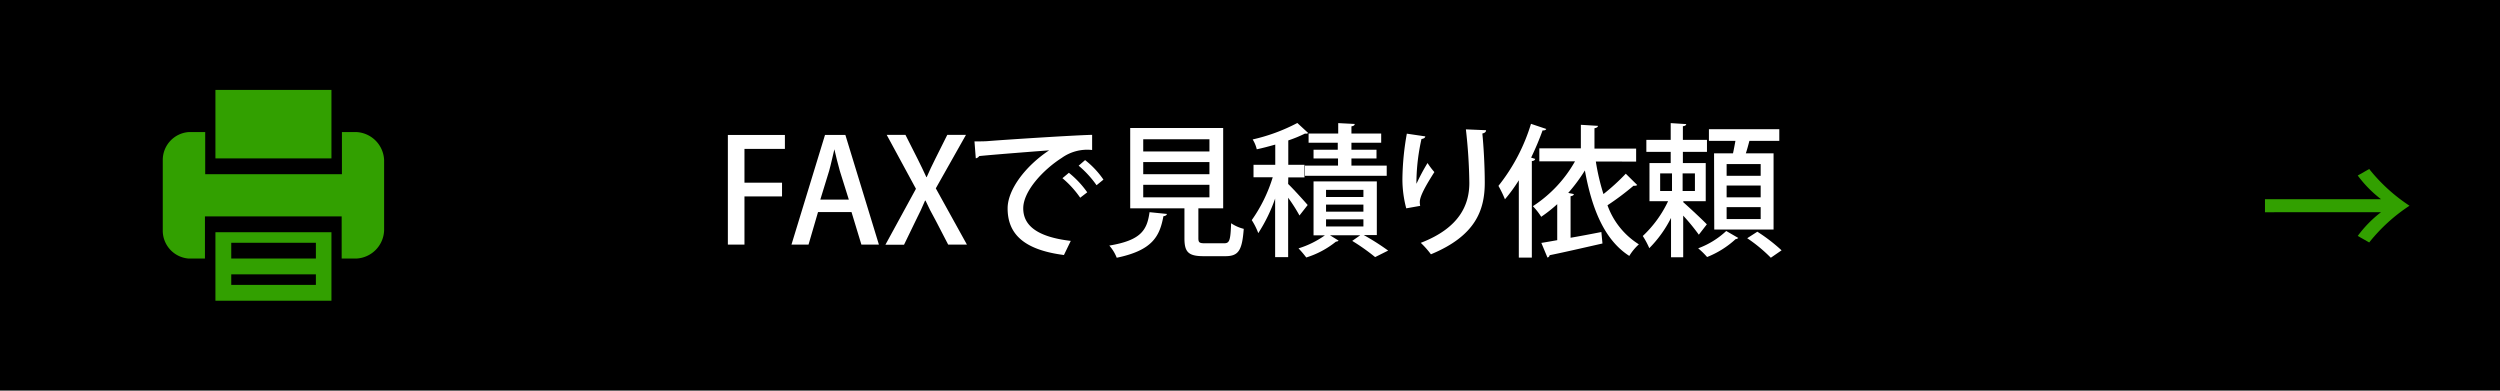 <svg xmlns="http://www.w3.org/2000/svg" width="384" height="60" viewBox="0 0 384 60"><defs><style>.cls-1{fill:#32a000;}.cls-2{fill:#fff;}</style></defs><title>a7_form03_btn</title><g id="バック"><rect width="384" height="60"/><path class="cls-1" d="M347.9,32.6v-2h17.83a18.21,18.21,0,0,1-3.58-3.64l1.76-1a26.45,26.45,0,0,0,6.19,5.64,26.45,26.45,0,0,0-6.19,5.64l-1.76-1a18,18,0,0,1,3.58-3.65Z"/></g><g id="レイヤー_1" data-name="レイヤー 1"><path class="cls-1" d="M33.09,39.72v6.47H50.91V35.67H33.09Zm2.43-2.43h13v2.42h-13Zm0,4.85h13v1.62h-13Zm-.11-.27"/><path class="cls-1" d="M50.91,20.28V13.81H33.09V24.33H50.91Zm-.39,0"/><path class="cls-1" d="M54.84,20.29H52.52v6.47h-21V20.29H28.94A4.3,4.3,0,0,0,25,24.6V35.4a4.3,4.3,0,0,0,3.94,4.31h2.54V33.24h21v6.47h2.32A4.49,4.49,0,0,0,59,35.4V24.6a4.49,4.49,0,0,0-4.16-4.31Zm0,0"/><path class="cls-2" d="M111.8,37.57V20.73h8.76v2.14h-6.21v5.19h5.77v2.11h-5.77v7.4Z"/><path class="cls-2" d="M135,37.57h-2.69l-1.52-5h-5.14l-1.46,5h-2.62l5.15-16.84h3.13Zm-4.62-6.91L129,26.26c-.31-1.1-.6-2.29-.84-3.33h0c-.25,1-.51,2.27-.8,3.3L126,30.66Z"/><path class="cls-2" d="M148.52,37.57h-2.88L143.79,34c-.71-1.28-1.17-2.18-1.63-3.19h-.07c-.41,1-.85,1.91-1.49,3.19l-1.74,3.59H136L140.69,29l-4.49-8.28h2.88l1.87,3.7c.51,1,.9,1.85,1.34,2.79h.05c.44-1,.81-1.8,1.32-2.81l1.84-3.68h2.87l-4.63,8.21Z"/><path class="cls-2" d="M149.68,21.72c.66,0,1.61,0,2.23-.06,2.24-.18,12.54-.86,15.84-.95l0,2.33a6.72,6.72,0,0,0-4.66,1.21c-2.84,1.81-5.92,5.09-5.92,7.75s2.18,4.4,7.3,5l-1.05,2.17c-6.27-.81-8.65-3.32-8.65-7.17,0-2.88,2.75-6.51,6.38-8.91-2.58.2-8.34.64-10.74.88a.82.82,0,0,1-.53.35Zm14.5,4.82a14.54,14.54,0,0,1,2.82,3l-1.08.83a15.19,15.19,0,0,0-2.73-3Zm2.49-1.95a13.39,13.39,0,0,1,2.82,3l-1.06.86a15.59,15.59,0,0,0-2.75-3Z"/><path class="cls-2" d="M179.23,32.86c0,.17-.2.31-.53.35-.57,3.08-1.67,5.24-7.17,6.38a6.35,6.35,0,0,0-1.14-1.87c4.88-.81,5.8-2.38,6.18-5.13Zm4.84,3.72c0,.68.16.79,1.06.79H188c.86,0,1-.4,1.1-3.08a6.08,6.08,0,0,0,1.94.86c-.25,3.36-.82,4.2-2.84,4.2h-3.32c-2.36,0-2.95-.64-2.95-2.75V32H173.6V19.66h14.28V32h-3.81ZM175.6,21.39v1.87h10.17V21.39Zm0,3.5v1.87h10.17V24.89Zm0,3.5v1.92h10.17V28.39Z"/><path class="cls-2" d="M197.86,28.26c.64.59,2.53,2.68,3,3.23L199.6,33.1a25.25,25.25,0,0,0-1.74-2.73V39.5h-2v-9a24.56,24.56,0,0,1-2.59,5.31,10.28,10.28,0,0,0-1-2,23.07,23.07,0,0,0,3.22-6.58h-2.95V25.31h3.34v-3.1c-.94.26-1.91.53-2.84.72a5.05,5.05,0,0,0-.63-1.51,27.92,27.92,0,0,0,6.86-2.53l1.67,1.54a.54.54,0,0,1-.48.08,20.44,20.44,0,0,1-2.58,1.06v3.74h2.49v1.94h-2.49Zm13.62,7.85h-2a36.83,36.83,0,0,1,3.74,2.38l-2,1A31.83,31.83,0,0,0,207.7,37l1.23-.86h-4.64l1.32.82a.55.55,0,0,1-.4.15,13.73,13.73,0,0,1-4.57,2.44,14.77,14.77,0,0,0-1.19-1.4,14.19,14.19,0,0,0,4.05-2h-1.74V27.86h9.72Zm-6-13.11V21.92H201V20.51h4.55v-1.6l2.53.13c0,.2-.15.31-.5.37v1.1h4.57v1.41h-4.57V23h3.85v1.34h-3.85v1.1H213V27H200.44V25.44h5.08v-1.1h-3.76V23Zm-1.8,6.16v1.1h5.74v-1.1Zm0,2.27v1.08h5.74V31.43Zm0,2.26v1.1h5.74v-1.1Z"/><path class="cls-2" d="M216,32a17.4,17.4,0,0,1-.59-4.47,41.45,41.45,0,0,1,.68-7l2.84.42c-.06.29-.33.35-.59.4a31.53,31.53,0,0,0-.77,6.12,7.42,7.42,0,0,0,0,.76,30.47,30.47,0,0,1,1.7-3.19,11.75,11.75,0,0,0,1.05,1.39c-1.27,2-2.24,3.68-2.24,4.6a3.28,3.28,0,0,0,.06.59Zm12.26-12c0,.27-.2.42-.57.51.18,1.82.37,4.88.37,7.55,0,4.26-1.45,8.18-8.27,11a13.47,13.47,0,0,0-1.56-1.76c6-2.31,7.46-5.9,7.46-9.2a79.81,79.81,0,0,0-.53-8.23Z"/><path class="cls-2" d="M237.51,19.81c-.09.18-.29.24-.57.22a43.52,43.52,0,0,1-1.76,4.18l.63.2c-.06.18-.19.31-.52.33V39.57h-2V27.69a24.17,24.17,0,0,1-2.13,2.92,17.38,17.38,0,0,0-1-2.06,28.58,28.58,0,0,0,5-9.53Zm7.61,5a34.14,34.14,0,0,0,1.17,5,32.3,32.3,0,0,0,3.43-3.13l1.76,1.74a.54.54,0,0,1-.35.11.78.78,0,0,1-.22,0,41,41,0,0,1-4,3,11.74,11.74,0,0,0,4.82,6,8,8,0,0,0-1.47,1.78c-3.81-2.44-5.75-7.21-6.82-13.13a25.26,25.26,0,0,1-2.56,3.45l.86.18c0,.15-.17.29-.5.33v6.38c1.52-.26,3.14-.57,4.73-.88l.17,1.76c-3,.68-6.07,1.39-8.12,1.8a.42.42,0,0,1-.33.36l-.94-2.25c.7-.11,1.54-.26,2.44-.42V31.36a21.78,21.78,0,0,1-2.46,1.94,9.87,9.87,0,0,0-1.28-1.63,19.72,19.72,0,0,0,6.47-6.89h-5.48v-2h6.38V19.17l2.62.16c0,.19-.18.3-.53.37v3.12h6.4v2Z"/><path class="cls-2" d="M258.54,31.05c.84.73,3.1,2.84,3.63,3.41l-1.23,1.59a31.52,31.52,0,0,0-2.4-2.93v6.4h-1.87V33.47a18,18,0,0,1-3.34,4.65,12.17,12.17,0,0,0-1-1.87,17.59,17.59,0,0,0,3.89-5.35h-2.86V25.05h3.26V23.33h-3.74V21.48h3.74V18.91l2.38.15c0,.18-.18.29-.51.33v2.09h3.7v1.85h-3.7v1.72H262V30.9h-3.43ZM255,26.63v2.71h1.82V26.63Zm5.34,2.71V26.63h-1.89v2.71ZM267,36.55a.63.63,0,0,1-.41.18,14.19,14.19,0,0,1-4.38,2.75,11.65,11.65,0,0,0-1.37-1.34,12.78,12.78,0,0,0,4.31-2.66Zm-3.72-13h2.91c.13-.61.26-1.29.37-1.91h-4.07v-1.8H273.3v1.8h-4.59c-.16.57-.33,1.28-.55,1.91h4.26V35.26h-9.11ZM270.44,27V25.2h-5.23V27Zm0,3.31V28.5h-5.23v1.81Zm0,3.34V31.82h-5.23v1.83ZM272,39.59a23.35,23.35,0,0,0-3.63-3l1.56-1a26.46,26.46,0,0,1,3.72,2.86Z"/></g></svg>